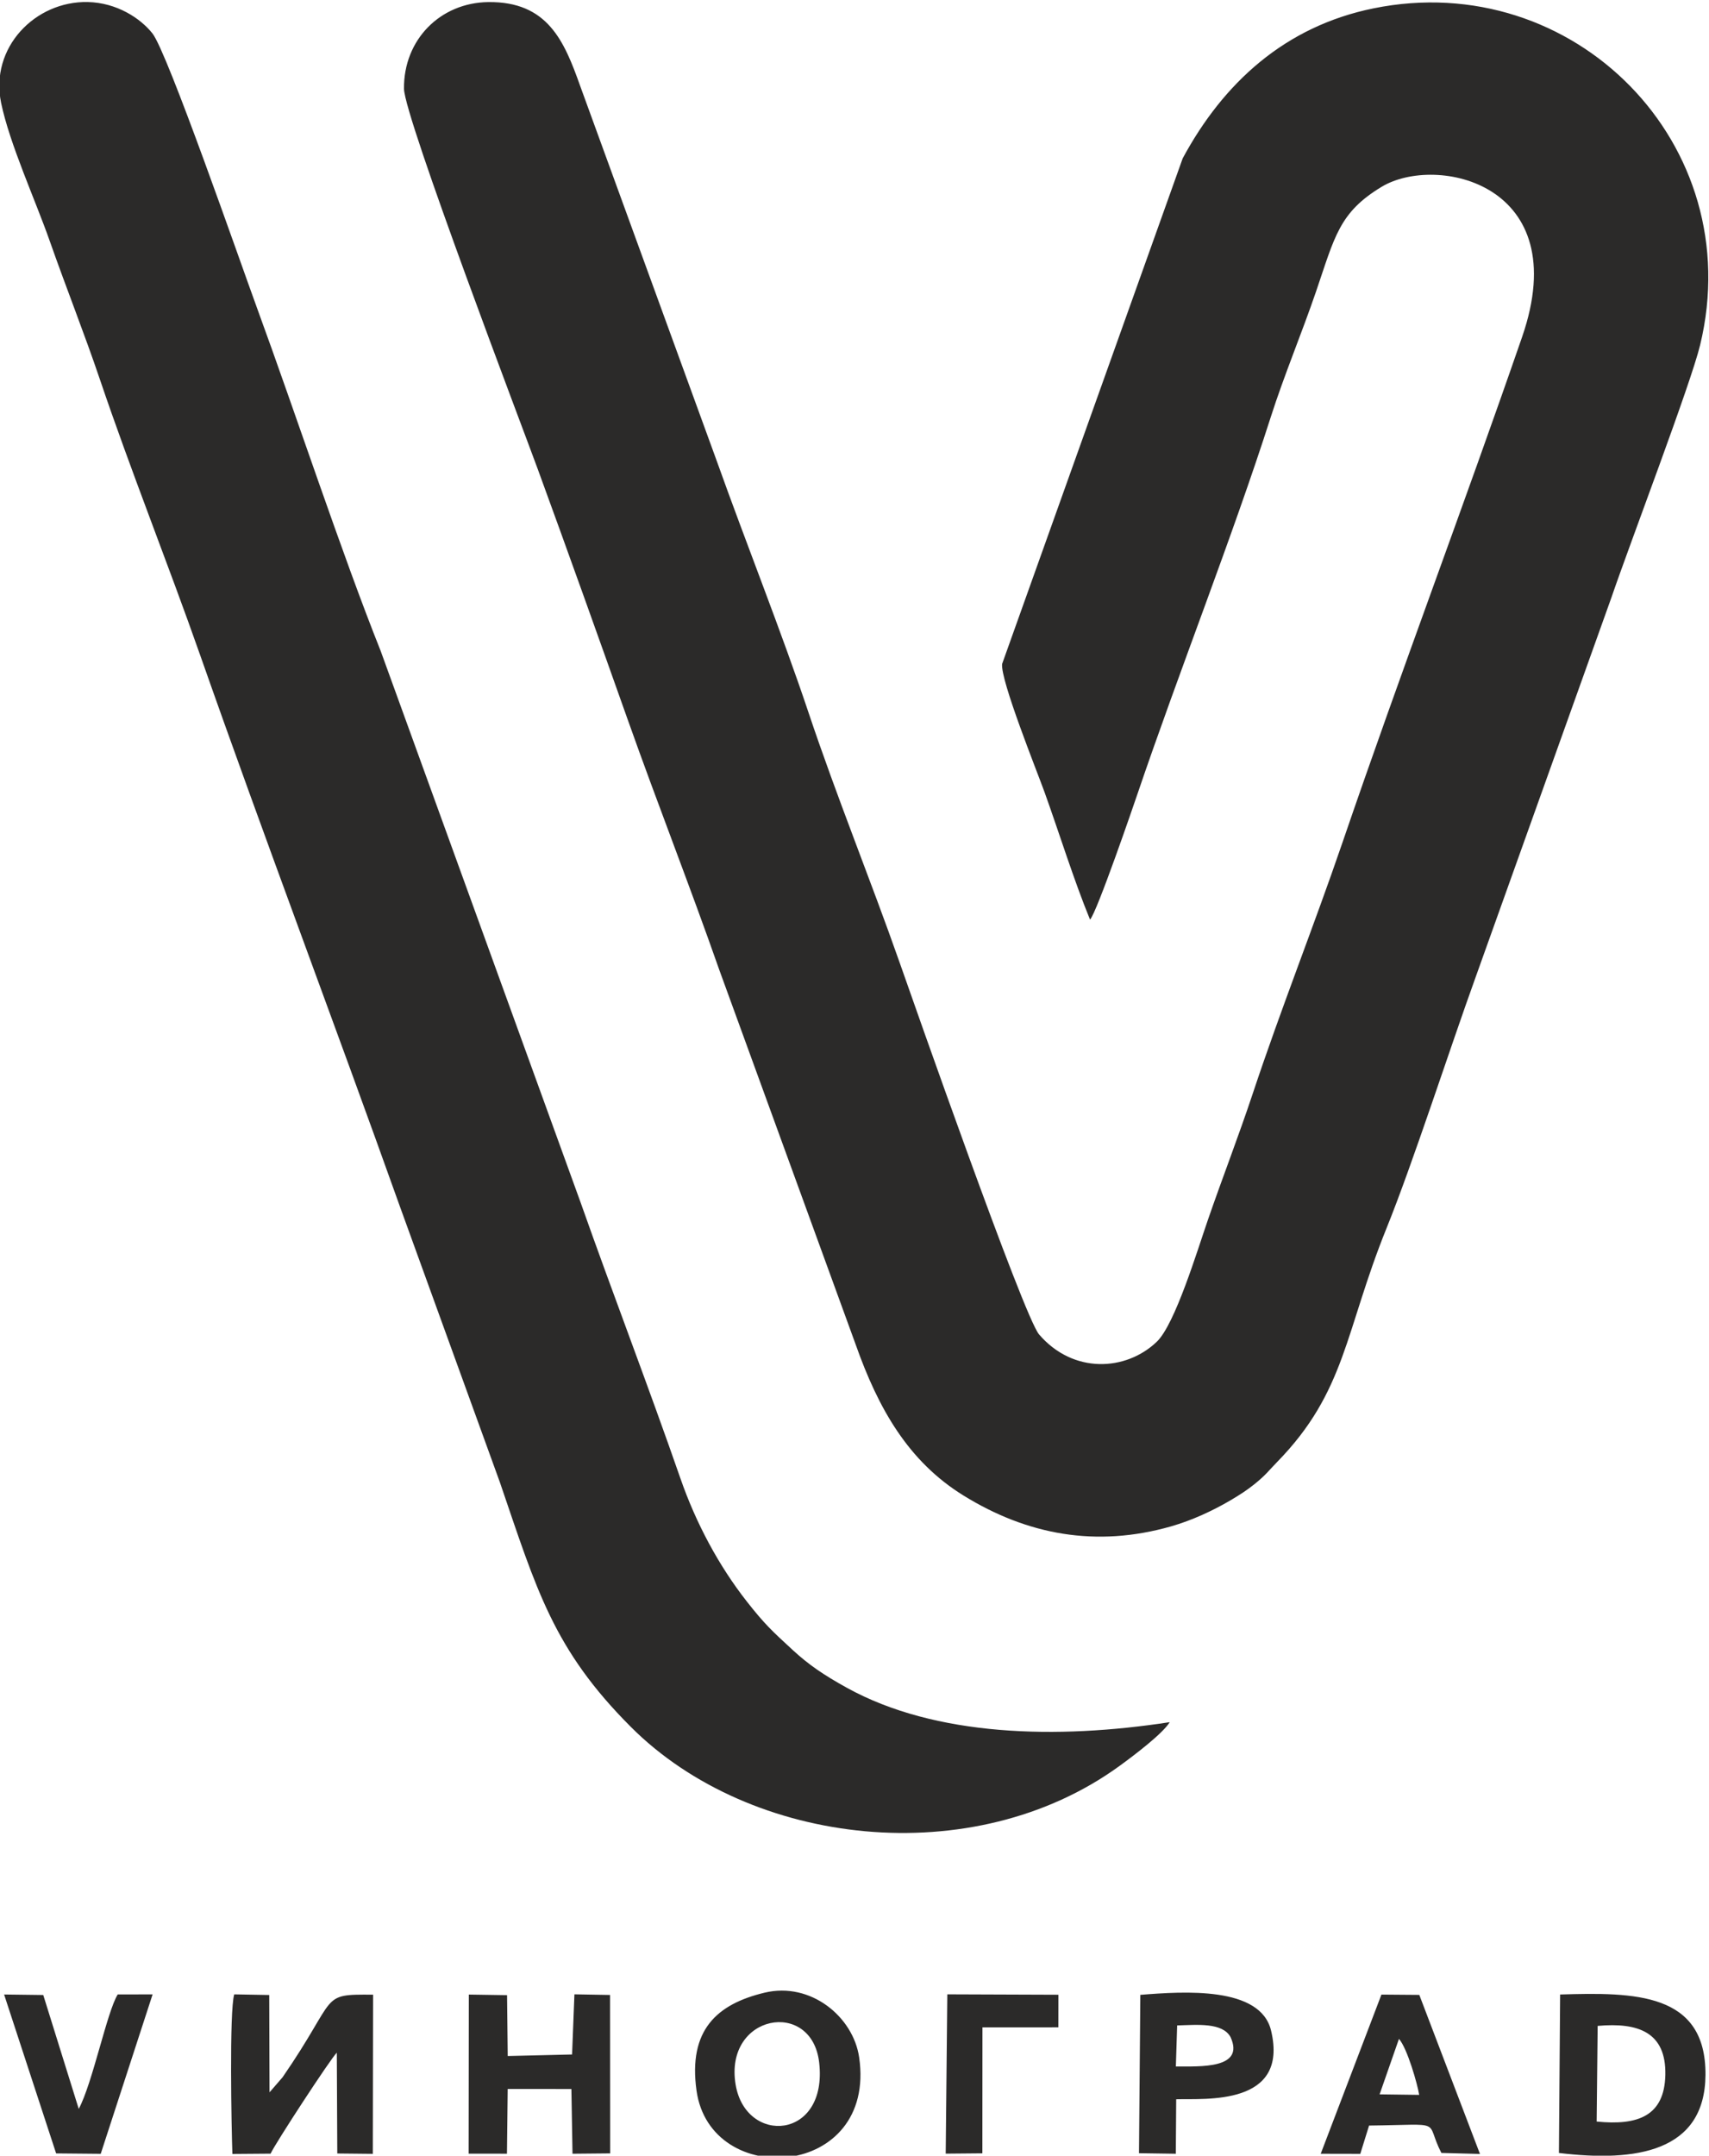 <?xml version="1.0" encoding="UTF-8"?> <svg xmlns="http://www.w3.org/2000/svg" xmlns:xlink="http://www.w3.org/1999/xlink" xmlns:xodm="http://www.corel.com/coreldraw/odm/2003" xml:space="preserve" width="45.853mm" height="57.803mm" version="1.1" style="shape-rendering:geometricPrecision; text-rendering:geometricPrecision; image-rendering:optimizeQuality; fill-rule:evenodd; clip-rule:evenodd" viewBox="0 0 4585.3 5780.34"> <defs> <style type="text/css"> .fil0 {fill:#2B2A29} </style> </defs> <g id="Слой_x0020_1">  <path class="fil0" d="M2924.63 2465.96c18.94,-20.77 118.17,-310.37 126.29,-334.28 113.82,-334.78 255.36,-690.89 358.6,-1013.41 35.95,-112.32 83.19,-224.66 121.21,-335.77 50.63,-147.98 61.94,-212.63 176.21,-281.58 146.31,-88.26 519.21,-8.84 376.9,402.7 -158.43,458.16 -325.14,897.45 -481.83,1355.21 -77.3,225.81 -163.64,441.7 -240.89,673.7 -38.33,115.11 -79.9,221.78 -119.87,337.26 -28.97,83.71 -88.41,280.96 -137.6,328.07 -82.36,78.86 -224.03,87.09 -315.75,-19.62 -41.56,-48.35 -340.54,-901.62 -374.19,-997.32 -78.69,-223.83 -168.63,-443.91 -244.46,-670.36 -72.17,-215.54 -167,-452.65 -246.84,-676.38l-366.19 -1004.87c-42.44,-119.25 -87,-225.52 -245.91,-223.72 -129.24,1.47 -227.74,101.1 -226.39,232.33 0.79,76.41 320.75,915.64 358.68,1019.39 83.18,227.51 161.99,447.97 241.78,672.9 80.51,226.95 166.21,444.3 245.19,669.69l366.2 1005.26c61.02,172.85 141.62,313.63 289.05,404.81 171.42,106 356.67,140.14 557.05,82.92 56.52,-16.14 112.45,-42.25 159.01,-69.59 25.18,-14.78 45.68,-28.08 65.62,-44.23 30.81,-24.97 36.57,-34.77 59.8,-58.54 185.2,-189.48 181.34,-349.32 294.22,-628.19 70.09,-173.17 169.29,-480.59 239.62,-674.94l363.76 -1016.37c49.09,-143.58 212.15,-570.75 237.58,-675.82 130.45,-539.02 -339.29,-1011.77 -876.04,-902.9 -237.8,48.24 -403.22,200.03 -512.28,402.35l-484.43 1355.55c-5.27,42.67 94.18,289.38 113.86,344.08 39.53,109.83 78.63,236.04 122.04,341.67zm213.81 2151.91c-301.9,46.51 -628.23,39.11 -866.11,-92.09 -63.51,-35.03 -103.39,-62.65 -144.86,-100.81 -55.82,-51.37 -76.33,-70.19 -123.63,-130.52 -75.58,-96.41 -136.47,-210 -178.18,-330.01 -86.56,-249.04 -180.44,-492.46 -267.69,-739.58l-536.59 -1479.3c-104.53,-261.46 -227.63,-635.41 -331.97,-920.22 -45.64,-124.56 -240.01,-684.63 -280.34,-735.63 -32.05,-40.52 -95.6,-82.6 -173.76,-84.24 -140.92,-2.94 -263.2,122.09 -232.3,270.63 22.87,109.92 92.08,261.03 130.04,369.03 45.14,128.4 92.83,247.81 135.08,372.58 82.69,244.21 182.99,494.5 268.9,738.99 172.77,491.72 360.2,986.29 536.1,1478.92l268.21 739.38c98.76,288.74 143.19,447.53 351.58,655.9 320.81,320.79 918.22,389.98 1311.48,103.85 37.94,-27.6 114.88,-85.67 134.04,-116.88zm-2514.93 1157.81l102.48 -0.79c11.85,-26.49 162.66,-257.37 177.66,-270.7l1.29 270.27 95.34 0.95 0.72 -426.8c-146.28,-1.15 -90.79,1.1 -242.86,221.46l-35 40.38 -0.79 -260.98 -93.95 -1.71c-13.44,45.7 -7.37,359.96 -4.89,427.92zm3663.06 -343.36c109.18,-9.81 184.08,17.15 181.59,131.45 -2.41,110.23 -73.53,136.25 -184.28,125.04l2.69 -256.49zm-103.9 340.74c206.74,25.06 391.76,-2.91 393.21,-209.23 1.56,-220.89 -189.44,-221.92 -389.99,-215.68l-3.22 424.91zm-2209.06 -183.82c-31,-188.25 204.54,-230.41 224.24,-58.77 23.87,208.05 -197.28,222.47 -224.24,58.77zm77.66 -245.97c-126.74,30.4 -205.32,99.24 -182.47,262.59 37.31,266.74 483.67,236.71 436.34,-89.2 -15.78,-108.7 -129.85,-203.13 -253.87,-173.39zm-516.37 165.71l-172.67 4.12 -1.76 -163.2 -102.6 -1.57 -0.48 426.58 102.79 0.12 1.97 -173.58 170.93 0.07 2.98 173.59 101.1 -0.93 -0.32 -424.81 -95.62 -1.7 -6.32 161.31zm1623.46 -77.9c53.47,-1.55 121.34,-8.42 143.22,31.16 39.14,85.85 -81.51,78.71 -146.7,78.86l3.48 -110.02zm-102.39 342.64l98.78 1.44 1.03 -146.09c77.77,-2.19 302.87,18.77 254.6,-184.02 -28.41,-119.37 -233.22,-105.32 -350.83,-95.96l-3.58 424.63zm697.51 -306.59c22.6,25.63 49.83,122.05 54.24,150.16l-106.18 -1.39 51.94 -148.77zm-209.93 308.07l106.15 0.22 23.6 -75.89c208.18,-2.2 147.25,-17.09 194.02,73.45l103.49 2.71 -162.75 -426.52 -101.6 -0.8 -162.91 426.83zm-3332.29 -120.35l-95.21 -305.39 -105.03 -1.33 139.57 426.12 119.64 1.09 139.2 -427.49 -93.56 0.13c-28.76,46.02 -67.73,238.63 -104.61,306.87zm2326.12 120.03l98.35 -0.87 0.23 -337.72 203.73 -0.12 0.11 -87.39 -298.13 -1.09 -4.29 427.19z"></path> </g> </svg> 